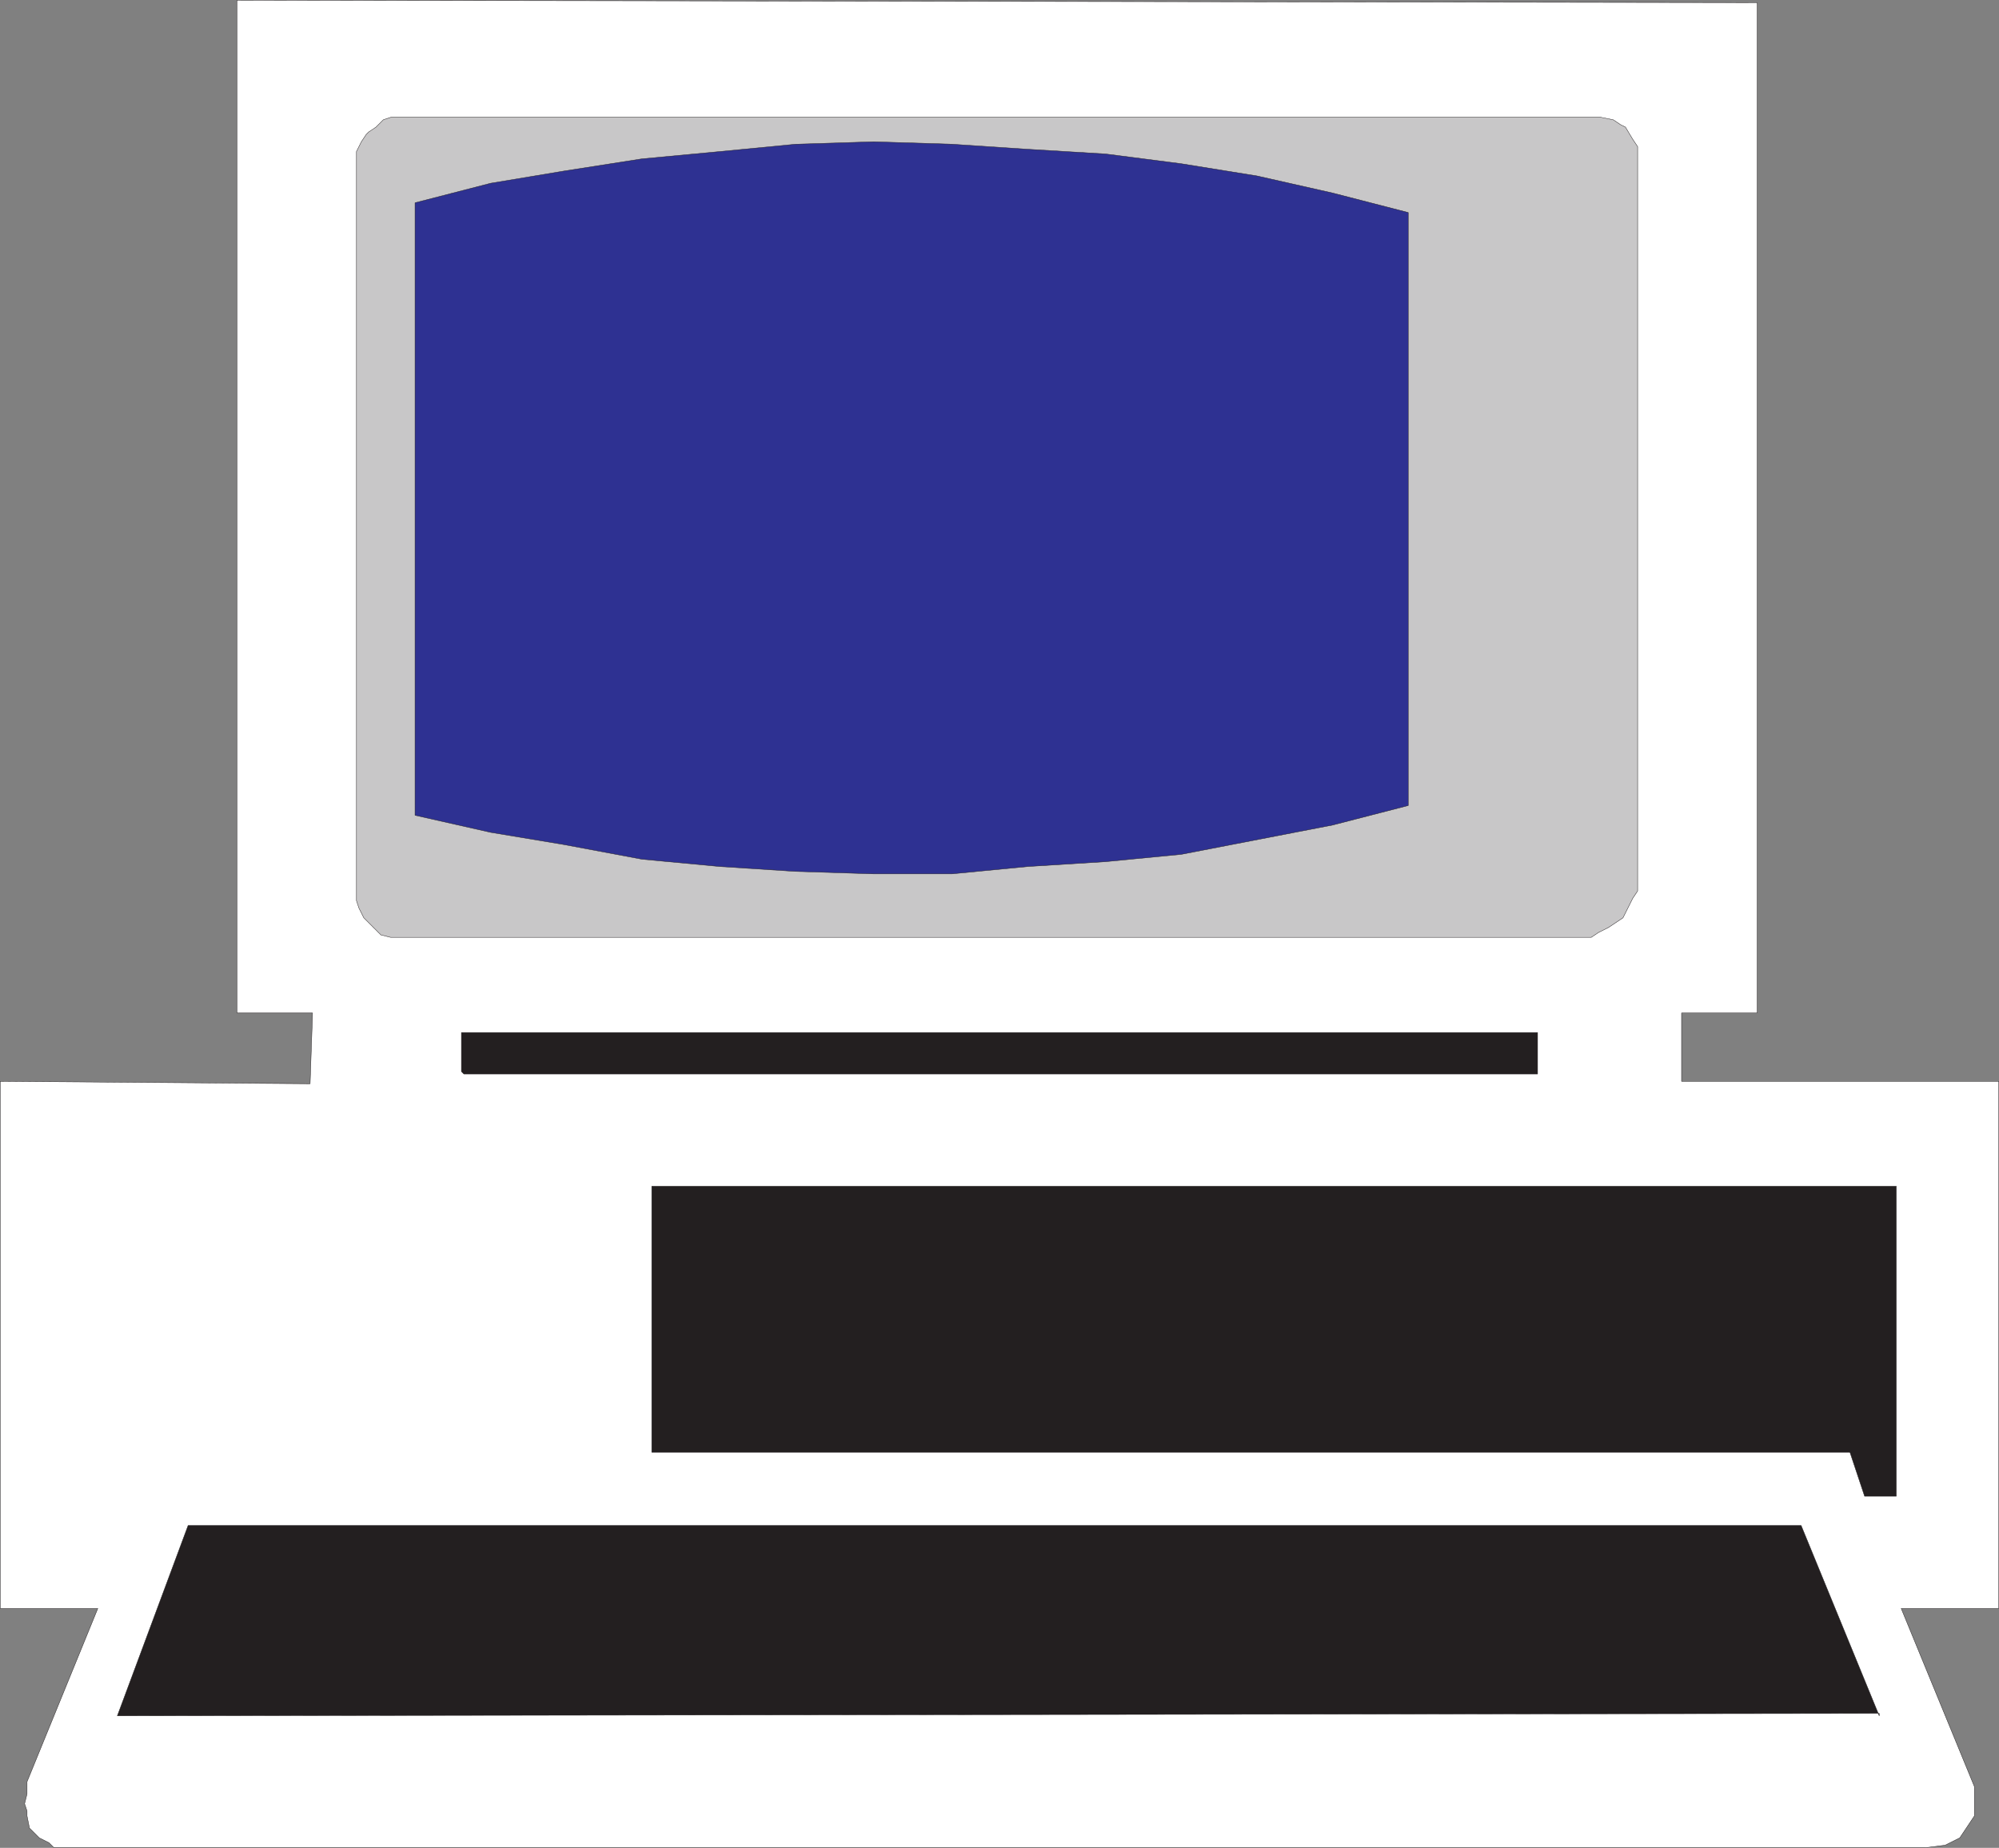 <svg xmlns="http://www.w3.org/2000/svg" width="614.37" height="567.87"><rect width="100%" height="100%" fill="#808080" stroke="none"/><path fill="#fff" fill-rule="evenodd" d="M614.31 332.31h-97.5v-21h23.25V.81L72.81.06v311.25h23.25l-.75 21.75-95.25-.75v162h30L8.31 547.56v3.75l-.75 3 .75 2.25v1.5l.75 3.75 3 3 3 1.5 1.5 1.5h575.25l6-.75 4.5-2.25 4.5-6.75v-9l-22.5-54.75h30v-162"/><path fill="none" stroke="#231f20" stroke-linecap="round" stroke-linejoin="round" stroke-miterlimit="10" stroke-width=".12" d="M614.31 332.31h-97.5v-21h23.25V.81L72.81.06v311.25h23.25l-.75 21.75-95.25-.75v162h30L8.31 547.56v3.75l-.75 3 .75 2.25v1.5l.75 3.75 3 3 3 1.5 1.5 1.5h575.25l6-.75 4.5-2.25 4.5-6.75v-9l-22.5-54.75h30zm0 0"/><path fill="#c8c7c8" fill-rule="evenodd" d="M482.31 36.06H120.06l-2.25.75-2.25 2.25-2.25 1.5-.75.75-1.5 2.25-1.5 3v219-.75 12l.75 2.25 1.5 3 5.25 5.25 3 .75h369l2.25-1.5 3-1.5 4.5-3 3-6 1.5-2.25V45.06l-1.5-2.25-2.25-3.75-1.5-.75-2.25-1.5-3.75-.75h-9.75"/><path fill="none" stroke="#231f20" stroke-linecap="round" stroke-linejoin="round" stroke-miterlimit="10" stroke-width=".12" d="M482.31 36.06H120.06l-2.25.75-2.25 2.25-2.25 1.5-.75.75-1.5 2.25-1.5 3v219-.75 12l.75 2.25 1.5 3 5.25 5.25 3 .75h369l2.25-1.5 3-1.5 4.5-3 3-6 1.5-2.25V45.06l-1.5-2.25-2.25-3.75-1.5-.75-2.25-1.5-3.75-.75zm0 0"/><path fill="#2e3192" fill-rule="evenodd" d="m432.81 247.56-23.25 6-46.5 9-23.25 2.25-24 1.5-23.25 2.25h-24l-24-.75-23.25-1.5-24-2.25-24-4.5-22.5-3.75-23.25-5.25V62.31l23.25-6 22.5-3.75 24-3.75 24-2.25 23.25-2.25 24-.75 24 .75 22.5 1.5 24.75 1.5 23.25 3 23.25 3.75 23.25 5.25 23.25 6v182.25"/><path fill="none" stroke="#231f20" stroke-linecap="round" stroke-linejoin="round" stroke-miterlimit="10" stroke-width=".12" d="m432.81 247.56-23.25 6-46.5 9-23.25 2.25-24 1.5-23.25 2.25h-24l-24-.75-23.25-1.5-24-2.25-24-4.5-22.5-3.75-23.25-5.25V62.31l23.25-6 22.5-3.75 24-3.75 24-2.25 23.25-2.25 24-.75 24 .75 22.5 1.5 24.75 1.5 23.25 3 23.25 3.75 23.25 5.25 23.25 6zm0 0"/><path fill="#231f20" fill-rule="evenodd" d="M472.56 330.06v-12.75H141.81v12l.75.75h330"/><path fill="none" stroke="#231f20" stroke-linecap="round" stroke-linejoin="round" stroke-miterlimit="10" stroke-width=".12" d="M472.56 330.06v-12.75H141.81v12l.75.75zm0 0"/><path fill="#231f20" fill-rule="evenodd" d="m577.56 527.31-24-58.5H57.81l-21.75 58.5 541.5-.75v.75"/><path fill="none" stroke="#231f20" stroke-linecap="round" stroke-linejoin="round" stroke-miterlimit="10" stroke-width=".12" d="m577.56 527.31-24-58.5H57.81l-21.75 58.5 541.5-.75zm0 0"/><path fill="#231f20" fill-rule="evenodd" d="M582.81 459.81h-9.75l-4.5-13.5H200.31v-81.75h382.5v95.25"/><path fill="none" stroke="#231f20" stroke-linecap="round" stroke-linejoin="round" stroke-miterlimit="10" stroke-width=".12" d="M582.81 459.81h-9.75l-4.5-13.5H200.31v-81.75h382.5zm0 0"/></svg>
